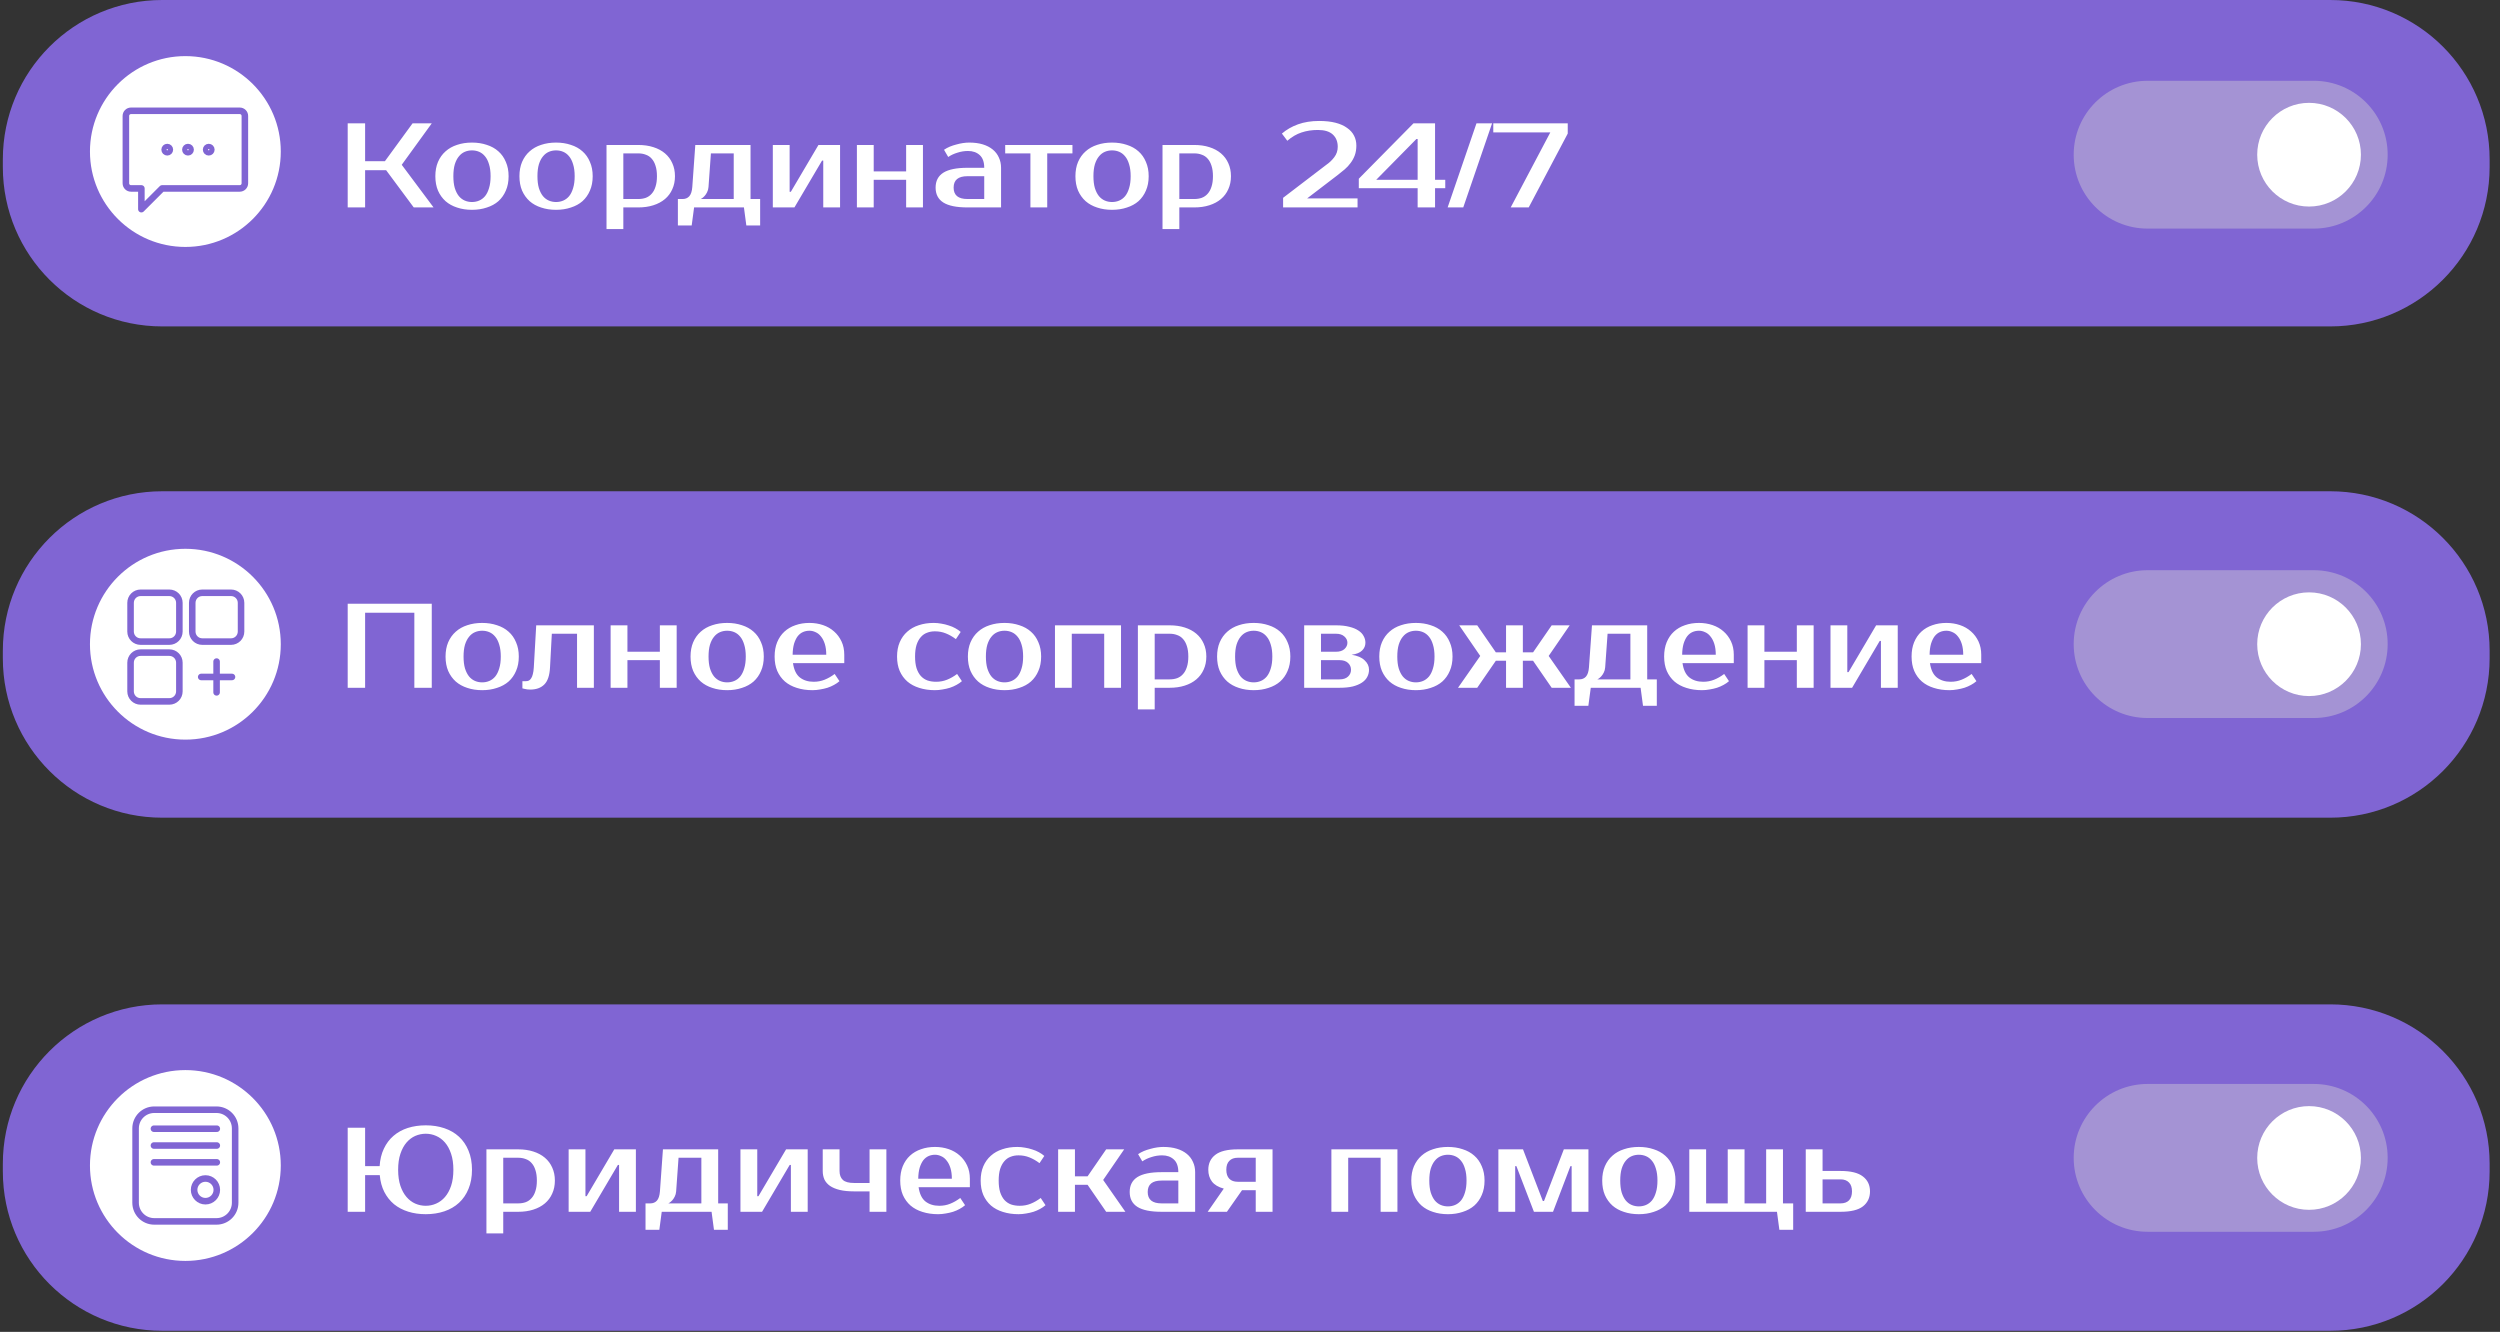 <?xml version="1.0" encoding="UTF-8"?> <svg xmlns="http://www.w3.org/2000/svg" width="229" height="122" viewBox="0 0 229 122" fill="none"><rect x="0" y="0" width="229" height="122" fill="#333333" stroke="none"/> <path d="M213.45 29.9H14.86C6.8 29.9 0.26 23.37 0.26 15.3V14.6C0.26 6.54 6.79 0 14.86 0H213.45C221.51 0 228.05 6.53 228.05 14.6V15.3C228.04 23.36 221.51 29.9 213.45 29.9Z" fill="#8065D3"></path> <path d="M36.799 15.095L39.714 19H37.899L35.369 15.59H33.444V19H31.849V11.3H33.444V14.765H35.259L37.789 11.3H39.549L36.799 15.095ZM43.233 18.505C43.468 18.505 43.688 18.461 43.893 18.373C44.098 18.285 44.278 18.149 44.432 17.966C44.586 17.775 44.707 17.53 44.795 17.229C44.89 16.928 44.938 16.565 44.938 16.14C44.938 15.715 44.89 15.352 44.795 15.051C44.707 14.75 44.586 14.508 44.432 14.325C44.278 14.134 44.098 13.995 43.893 13.907C43.688 13.819 43.468 13.775 43.233 13.775C42.998 13.775 42.778 13.819 42.573 13.907C42.367 13.995 42.188 14.134 42.034 14.325C41.88 14.508 41.755 14.75 41.66 15.051C41.572 15.352 41.528 15.715 41.528 16.14C41.528 16.565 41.572 16.928 41.66 17.229C41.755 17.53 41.88 17.775 42.034 17.966C42.188 18.149 42.367 18.285 42.573 18.373C42.778 18.461 42.998 18.505 43.233 18.505ZM43.233 13.06C43.724 13.06 44.175 13.13 44.586 13.269C45.004 13.401 45.359 13.599 45.653 13.863C45.946 14.12 46.173 14.442 46.335 14.831C46.504 15.212 46.588 15.649 46.588 16.14C46.588 16.639 46.504 17.079 46.335 17.46C46.173 17.841 45.946 18.164 45.653 18.428C45.359 18.685 45.004 18.879 44.586 19.011C44.175 19.15 43.724 19.22 43.233 19.22C42.734 19.22 42.279 19.15 41.869 19.011C41.458 18.879 41.106 18.685 40.813 18.428C40.52 18.164 40.288 17.841 40.12 17.46C39.959 17.079 39.878 16.639 39.878 16.14C39.878 15.649 39.959 15.212 40.12 14.831C40.288 14.442 40.52 14.12 40.813 13.863C41.106 13.599 41.458 13.401 41.869 13.269C42.279 13.13 42.734 13.06 43.233 13.06ZM50.935 18.505C51.17 18.505 51.39 18.461 51.595 18.373C51.8 18.285 51.98 18.149 52.134 17.966C52.288 17.775 52.409 17.53 52.497 17.229C52.592 16.928 52.64 16.565 52.64 16.14C52.64 15.715 52.592 15.352 52.497 15.051C52.409 14.75 52.288 14.508 52.134 14.325C51.98 14.134 51.8 13.995 51.595 13.907C51.39 13.819 51.17 13.775 50.935 13.775C50.7 13.775 50.48 13.819 50.275 13.907C50.07 13.995 49.89 14.134 49.736 14.325C49.582 14.508 49.457 14.75 49.362 15.051C49.274 15.352 49.23 15.715 49.23 16.14C49.23 16.565 49.274 16.928 49.362 17.229C49.457 17.53 49.582 17.775 49.736 17.966C49.89 18.149 50.07 18.285 50.275 18.373C50.48 18.461 50.7 18.505 50.935 18.505ZM50.935 13.06C51.426 13.06 51.877 13.13 52.288 13.269C52.706 13.401 53.062 13.599 53.355 13.863C53.648 14.12 53.876 14.442 54.037 14.831C54.206 15.212 54.29 15.649 54.29 16.14C54.29 16.639 54.206 17.079 54.037 17.46C53.876 17.841 53.648 18.164 53.355 18.428C53.062 18.685 52.706 18.879 52.288 19.011C51.877 19.15 51.426 19.22 50.935 19.22C50.436 19.22 49.982 19.15 49.571 19.011C49.16 18.879 48.808 18.685 48.515 18.428C48.222 18.164 47.991 17.841 47.822 17.46C47.661 17.079 47.58 16.639 47.58 16.14C47.58 15.649 47.661 15.212 47.822 14.831C47.991 14.442 48.222 14.12 48.515 13.863C48.808 13.599 49.16 13.401 49.571 13.269C49.982 13.13 50.436 13.06 50.935 13.06ZM57.097 14.05V18.23H58.472C58.721 18.23 58.949 18.193 59.154 18.12C59.367 18.039 59.547 17.915 59.693 17.746C59.847 17.577 59.965 17.361 60.045 17.097C60.133 16.833 60.177 16.514 60.177 16.14C60.177 15.766 60.133 15.447 60.045 15.183C59.965 14.919 59.847 14.703 59.693 14.534C59.547 14.365 59.367 14.244 59.154 14.171C58.949 14.09 58.721 14.05 58.472 14.05H57.097ZM58.472 13.28C58.978 13.28 59.437 13.346 59.847 13.478C60.265 13.61 60.621 13.801 60.914 14.05C61.208 14.299 61.431 14.6 61.585 14.952C61.746 15.304 61.827 15.7 61.827 16.14C61.827 16.58 61.746 16.976 61.585 17.328C61.431 17.68 61.208 17.981 60.914 18.23C60.621 18.479 60.265 18.67 59.847 18.802C59.437 18.934 58.978 19 58.472 19H57.097V20.98H55.557V13.28H58.472ZM62.094 18.23H62.534C62.784 18.23 62.985 18.146 63.139 17.977C63.293 17.801 63.385 17.519 63.414 17.13L63.689 13.28H68.749V18.23H69.629V20.65H68.364L68.144 19H63.579L63.359 20.65H62.094V18.23ZM64.899 17.13C64.885 17.313 64.841 17.475 64.767 17.614C64.701 17.746 64.628 17.856 64.547 17.944C64.467 18.032 64.39 18.102 64.316 18.153C64.243 18.197 64.199 18.223 64.184 18.23H67.209V14.05H65.119L64.899 17.13ZM76.95 13.28V19H75.41V14.71H75.3L72.77 19H70.79V13.28H72.33V17.57H72.44L74.97 13.28H76.95ZM84.542 13.28V19H83.002V16.47H80.032V19H78.492V13.28H80.032V15.7H83.002V13.28H84.542ZM87.352 17.185C87.352 17.882 87.773 18.23 88.617 18.23H90.156V16.14H88.617C87.773 16.14 87.352 16.488 87.352 17.185ZM90.156 15.37C90.156 14.842 90.017 14.453 89.739 14.204C89.467 13.955 89.112 13.83 88.671 13.83C88.341 13.83 88.019 13.881 87.704 13.984C87.388 14.079 87.106 14.211 86.856 14.38L86.472 13.72C86.633 13.61 86.809 13.515 86.999 13.434C87.198 13.353 87.399 13.287 87.605 13.236C87.81 13.177 88.011 13.133 88.21 13.104C88.415 13.075 88.606 13.06 88.781 13.06C89.251 13.06 89.665 13.115 90.025 13.225C90.384 13.335 90.688 13.493 90.938 13.698C91.187 13.903 91.374 14.149 91.499 14.435C91.63 14.714 91.697 15.025 91.697 15.37V19H88.617C87.619 19 86.882 18.85 86.406 18.549C85.936 18.248 85.701 17.794 85.701 17.185C85.701 16.576 85.936 16.122 86.406 15.821C86.882 15.52 87.619 15.37 88.617 15.37H90.156ZM98.236 14.05H95.926V19H94.386V14.05H92.076V13.28H98.236V14.05ZM101.864 18.505C102.098 18.505 102.318 18.461 102.524 18.373C102.729 18.285 102.909 18.149 103.063 17.966C103.217 17.775 103.338 17.53 103.426 17.229C103.521 16.928 103.569 16.565 103.569 16.14C103.569 15.715 103.521 15.352 103.426 15.051C103.338 14.75 103.217 14.508 103.063 14.325C102.909 14.134 102.729 13.995 102.524 13.907C102.318 13.819 102.098 13.775 101.864 13.775C101.629 13.775 101.409 13.819 101.204 13.907C100.998 13.995 100.819 14.134 100.665 14.325C100.511 14.508 100.386 14.75 100.291 15.051C100.203 15.352 100.159 15.715 100.159 16.14C100.159 16.565 100.203 16.928 100.291 17.229C100.386 17.53 100.511 17.775 100.665 17.966C100.819 18.149 100.998 18.285 101.204 18.373C101.409 18.461 101.629 18.505 101.864 18.505ZM101.864 13.06C102.355 13.06 102.806 13.13 103.217 13.269C103.635 13.401 103.99 13.599 104.284 13.863C104.577 14.12 104.804 14.442 104.966 14.831C105.134 15.212 105.219 15.649 105.219 16.14C105.219 16.639 105.134 17.079 104.966 17.46C104.804 17.841 104.577 18.164 104.284 18.428C103.99 18.685 103.635 18.879 103.217 19.011C102.806 19.15 102.355 19.22 101.864 19.22C101.365 19.22 100.91 19.15 100.5 19.011C100.089 18.879 99.737 18.685 99.444 18.428C99.15 18.164 98.919 17.841 98.751 17.46C98.589 17.079 98.509 16.639 98.509 16.14C98.509 15.649 98.589 15.212 98.751 14.831C98.919 14.442 99.15 14.12 99.444 13.863C99.737 13.599 100.089 13.401 100.5 13.269C100.91 13.13 101.365 13.06 101.864 13.06ZM108.026 14.05V18.23H109.401C109.65 18.23 109.878 18.193 110.083 18.12C110.296 18.039 110.475 17.915 110.622 17.746C110.776 17.577 110.893 17.361 110.974 17.097C111.062 16.833 111.106 16.514 111.106 16.14C111.106 15.766 111.062 15.447 110.974 15.183C110.893 14.919 110.776 14.703 110.622 14.534C110.475 14.365 110.296 14.244 110.083 14.171C109.878 14.09 109.65 14.05 109.401 14.05H108.026ZM109.401 13.28C109.907 13.28 110.365 13.346 110.776 13.478C111.194 13.61 111.55 13.801 111.843 14.05C112.136 14.299 112.36 14.6 112.514 14.952C112.675 15.304 112.756 15.7 112.756 16.14C112.756 16.58 112.675 16.976 112.514 17.328C112.36 17.68 112.136 17.981 111.843 18.23C111.55 18.479 111.194 18.67 110.776 18.802C110.365 18.934 109.907 19 109.401 19H108.026V20.98H106.486V13.28H109.401ZM121.492 15.095C121.771 14.904 122.013 14.673 122.218 14.402C122.431 14.123 122.537 13.804 122.537 13.445C122.537 12.976 122.387 12.602 122.086 12.323C121.785 12.044 121.331 11.905 120.722 11.905C120.172 11.905 119.67 11.982 119.215 12.136C118.768 12.283 118.335 12.536 117.917 12.895L117.422 12.235C117.84 11.876 118.331 11.593 118.896 11.388C119.468 11.183 120.113 11.08 120.832 11.08C121.411 11.08 121.914 11.135 122.339 11.245C122.764 11.355 123.116 11.513 123.395 11.718C123.681 11.916 123.894 12.154 124.033 12.433C124.172 12.704 124.242 13.005 124.242 13.335C124.242 13.665 124.194 13.962 124.099 14.226C124.004 14.483 123.875 14.717 123.714 14.93C123.56 15.143 123.38 15.337 123.175 15.513C122.97 15.689 122.757 15.861 122.537 16.03L119.732 18.175H124.352V19H117.532V18.12L121.492 15.095ZM132.386 17.24H131.451V19H129.856V17.24H124.466V16.371L129.471 11.3H131.451V16.47H132.386V17.24ZM129.856 16.47V12.73H129.746L126.061 16.47H129.856ZM136.674 11.3L134.034 19H132.604L135.244 11.3H136.674ZM143.605 12.235L140.03 19H138.38L142.01 12.125H136.785V11.3H143.605V12.235Z" fill="white"></path> <path d="M196.72 7.4H211.94C215.68 7.4 218.71 10.43 218.71 14.17C218.71 17.91 215.68 20.94 211.94 20.94H196.72C192.98 20.94 189.95 17.91 189.95 14.17C189.95 10.43 192.98 7.4 196.72 7.4Z" fill="#A493D4"></path> <path d="M211.51 18.92C214.134 18.92 216.26 16.794 216.26 14.17C216.26 11.547 214.134 9.42 211.51 9.42C208.887 9.42 206.76 11.547 206.76 14.17C206.76 16.794 208.887 18.92 211.51 18.92Z" fill="white"></path> <path d="M213.45 74.9H14.86C6.8 74.9 0.26 68.37 0.26 60.3V59.6C0.26 51.54 6.79 45 14.86 45H213.45C221.51 45 228.05 51.53 228.05 59.6V60.3C228.04 68.37 221.51 74.9 213.45 74.9Z" fill="#8065D3"></path> <path d="M39.549 55.3V63H37.954V56.125H33.444V63H31.849V55.3H39.549ZM44.167 62.505C44.402 62.505 44.622 62.461 44.827 62.373C45.033 62.285 45.212 62.149 45.366 61.966C45.52 61.775 45.641 61.53 45.729 61.229C45.825 60.928 45.872 60.565 45.872 60.14C45.872 59.715 45.825 59.352 45.729 59.051C45.641 58.75 45.52 58.508 45.366 58.325C45.212 58.134 45.033 57.995 44.827 57.907C44.622 57.819 44.402 57.775 44.167 57.775C43.933 57.775 43.713 57.819 43.507 57.907C43.302 57.995 43.122 58.134 42.968 58.325C42.814 58.508 42.69 58.75 42.594 59.051C42.506 59.352 42.462 59.715 42.462 60.14C42.462 60.565 42.506 60.928 42.594 61.229C42.69 61.53 42.814 61.775 42.968 61.966C43.122 62.149 43.302 62.285 43.507 62.373C43.713 62.461 43.933 62.505 44.167 62.505ZM44.167 57.06C44.659 57.06 45.11 57.13 45.52 57.269C45.938 57.401 46.294 57.599 46.587 57.863C46.881 58.12 47.108 58.442 47.269 58.831C47.438 59.212 47.522 59.649 47.522 60.14C47.522 60.639 47.438 61.079 47.269 61.46C47.108 61.841 46.881 62.164 46.587 62.428C46.294 62.685 45.938 62.879 45.52 63.011C45.11 63.15 44.659 63.22 44.167 63.22C43.669 63.22 43.214 63.15 42.803 63.011C42.393 62.879 42.041 62.685 41.747 62.428C41.454 62.164 41.223 61.841 41.054 61.46C40.893 61.079 40.812 60.639 40.812 60.14C40.812 59.649 40.893 59.212 41.054 58.831C41.223 58.442 41.454 58.12 41.747 57.863C42.041 57.599 42.393 57.401 42.803 57.269C43.214 57.13 43.669 57.06 44.167 57.06ZM47.852 62.395H48.182C48.277 62.395 48.365 62.377 48.446 62.34C48.526 62.296 48.596 62.226 48.655 62.131C48.721 62.036 48.772 61.907 48.809 61.746C48.853 61.585 48.882 61.379 48.897 61.13L49.117 57.28H54.397V63H52.857V58.05H50.547L50.382 61.13C50.345 61.871 50.169 62.395 49.854 62.703C49.546 63.011 49.117 63.165 48.567 63.165C48.391 63.165 48.229 63.147 48.083 63.11C48.002 63.095 47.925 63.077 47.852 63.055V62.395ZM61.983 57.28V63H60.443V60.47H57.473V63H55.933V57.28H57.473V59.7H60.443V57.28H61.983ZM66.608 62.505C66.843 62.505 67.062 62.461 67.268 62.373C67.473 62.285 67.653 62.149 67.807 61.966C67.961 61.775 68.082 61.53 68.17 61.229C68.265 60.928 68.313 60.565 68.313 60.14C68.313 59.715 68.265 59.352 68.17 59.051C68.082 58.75 67.961 58.508 67.807 58.325C67.653 58.134 67.473 57.995 67.268 57.907C67.062 57.819 66.843 57.775 66.608 57.775C66.373 57.775 66.153 57.819 65.948 57.907C65.743 57.995 65.563 58.134 65.409 58.325C65.255 58.508 65.13 58.75 65.035 59.051C64.947 59.352 64.903 59.715 64.903 60.14C64.903 60.565 64.947 60.928 65.035 61.229C65.13 61.53 65.255 61.775 65.409 61.966C65.563 62.149 65.743 62.285 65.948 62.373C66.153 62.461 66.373 62.505 66.608 62.505ZM66.608 57.06C67.099 57.06 67.55 57.13 67.961 57.269C68.379 57.401 68.734 57.599 69.028 57.863C69.321 58.12 69.549 58.442 69.71 58.831C69.879 59.212 69.963 59.649 69.963 60.14C69.963 60.639 69.879 61.079 69.71 61.46C69.549 61.841 69.321 62.164 69.028 62.428C68.734 62.685 68.379 62.879 67.961 63.011C67.55 63.15 67.099 63.22 66.608 63.22C66.109 63.22 65.654 63.15 65.244 63.011C64.833 62.879 64.481 62.685 64.188 62.428C63.895 62.164 63.663 61.841 63.495 61.46C63.334 61.079 63.253 60.639 63.253 60.14C63.253 59.649 63.334 59.212 63.495 58.831C63.663 58.442 63.895 58.12 64.188 57.863C64.481 57.599 64.833 57.401 65.244 57.269C65.654 57.13 66.109 57.06 66.608 57.06ZM74.53 62.45C74.889 62.45 75.223 62.388 75.531 62.263C75.846 62.138 76.154 61.962 76.455 61.735L76.895 62.395C76.756 62.52 76.591 62.633 76.4 62.736C76.217 62.839 76.015 62.927 75.795 63C75.582 63.066 75.359 63.117 75.124 63.154C74.889 63.198 74.655 63.22 74.42 63.22C73.899 63.22 73.423 63.15 72.99 63.011C72.565 62.879 72.202 62.685 71.901 62.428C71.6 62.164 71.366 61.841 71.197 61.46C71.036 61.079 70.955 60.639 70.955 60.14C70.955 59.649 71.032 59.212 71.186 58.831C71.347 58.442 71.567 58.12 71.846 57.863C72.132 57.599 72.469 57.401 72.858 57.269C73.247 57.13 73.676 57.06 74.145 57.06C74.585 57.06 74.999 57.126 75.388 57.258C75.777 57.39 76.114 57.584 76.4 57.841C76.686 58.09 76.913 58.395 77.082 58.754C77.251 59.113 77.335 59.52 77.335 59.975V60.745H72.638C72.726 61.354 72.935 61.79 73.265 62.054C73.602 62.318 74.024 62.45 74.53 62.45ZM74.145 57.775C73.932 57.775 73.734 57.815 73.551 57.896C73.368 57.977 73.206 58.105 73.067 58.281C72.935 58.457 72.825 58.684 72.737 58.963C72.656 59.242 72.612 59.579 72.605 59.975H75.685C75.685 59.594 75.641 59.264 75.553 58.985C75.465 58.706 75.348 58.479 75.201 58.303C75.062 58.12 74.897 57.988 74.706 57.907C74.523 57.819 74.336 57.775 74.145 57.775ZM85.525 57.06C85.76 57.06 85.994 57.082 86.229 57.126C86.463 57.163 86.687 57.218 86.9 57.291C87.12 57.357 87.322 57.441 87.505 57.544C87.695 57.647 87.861 57.76 88 57.885L87.56 58.545C87.259 58.318 86.951 58.142 86.636 58.017C86.328 57.892 85.994 57.83 85.635 57.83C85.371 57.83 85.129 57.874 84.909 57.962C84.689 58.043 84.498 58.178 84.337 58.369C84.175 58.552 84.047 58.791 83.952 59.084C83.864 59.377 83.82 59.729 83.82 60.14C83.82 60.551 83.864 60.903 83.952 61.196C84.047 61.489 84.179 61.731 84.348 61.922C84.516 62.105 84.718 62.241 84.953 62.329C85.195 62.41 85.459 62.45 85.745 62.45C86.104 62.45 86.438 62.388 86.746 62.263C87.061 62.138 87.369 61.962 87.67 61.735L88.11 62.395C87.971 62.52 87.805 62.633 87.615 62.736C87.431 62.839 87.23 62.927 87.01 63C86.797 63.066 86.573 63.117 86.339 63.154C86.104 63.198 85.87 63.22 85.635 63.22C85.114 63.22 84.638 63.15 84.205 63.011C83.779 62.879 83.416 62.685 83.116 62.428C82.815 62.164 82.581 61.841 82.412 61.46C82.251 61.079 82.17 60.639 82.17 60.14C82.17 59.649 82.251 59.212 82.412 58.831C82.581 58.442 82.811 58.12 83.105 57.863C83.398 57.599 83.75 57.401 84.161 57.269C84.572 57.13 85.026 57.06 85.525 57.06ZM92.013 62.505C92.248 62.505 92.468 62.461 92.673 62.373C92.879 62.285 93.058 62.149 93.212 61.966C93.366 61.775 93.487 61.53 93.575 61.229C93.671 60.928 93.718 60.565 93.718 60.14C93.718 59.715 93.671 59.352 93.575 59.051C93.487 58.75 93.366 58.508 93.212 58.325C93.058 58.134 92.879 57.995 92.673 57.907C92.468 57.819 92.248 57.775 92.013 57.775C91.778 57.775 91.558 57.819 91.353 57.907C91.148 57.995 90.968 58.134 90.814 58.325C90.66 58.508 90.535 58.75 90.44 59.051C90.352 59.352 90.308 59.715 90.308 60.14C90.308 60.565 90.352 60.928 90.44 61.229C90.535 61.53 90.66 61.775 90.814 61.966C90.968 62.149 91.148 62.285 91.353 62.373C91.558 62.461 91.778 62.505 92.013 62.505ZM92.013 57.06C92.504 57.06 92.956 57.13 93.366 57.269C93.784 57.401 94.14 57.599 94.433 57.863C94.727 58.12 94.954 58.442 95.115 58.831C95.284 59.212 95.368 59.649 95.368 60.14C95.368 60.639 95.284 61.079 95.115 61.46C94.954 61.841 94.727 62.164 94.433 62.428C94.14 62.685 93.784 62.879 93.366 63.011C92.956 63.15 92.504 63.22 92.013 63.22C91.514 63.22 91.06 63.15 90.649 63.011C90.239 62.879 89.886 62.685 89.593 62.428C89.3 62.164 89.069 61.841 88.9 61.46C88.739 61.079 88.658 60.639 88.658 60.14C88.658 59.649 88.739 59.212 88.9 58.831C89.069 58.442 89.3 58.12 89.593 57.863C89.886 57.599 90.239 57.401 90.649 57.269C91.06 57.13 91.514 57.06 92.013 57.06ZM102.685 57.28V63H101.145V58.05H98.175V63H96.635V57.28H102.685ZM105.77 58.05V62.23H107.145C107.394 62.23 107.622 62.193 107.827 62.12C108.04 62.039 108.219 61.915 108.366 61.746C108.52 61.577 108.637 61.361 108.718 61.097C108.806 60.833 108.85 60.514 108.85 60.14C108.85 59.766 108.806 59.447 108.718 59.183C108.637 58.919 108.52 58.703 108.366 58.534C108.219 58.365 108.04 58.244 107.827 58.171C107.622 58.09 107.394 58.05 107.145 58.05H105.77ZM107.145 57.28C107.651 57.28 108.109 57.346 108.52 57.478C108.938 57.61 109.294 57.801 109.587 58.05C109.88 58.299 110.104 58.6 110.258 58.952C110.419 59.304 110.5 59.7 110.5 60.14C110.5 60.58 110.419 60.976 110.258 61.328C110.104 61.68 109.88 61.981 109.587 62.23C109.294 62.479 108.938 62.67 108.52 62.802C108.109 62.934 107.651 63 107.145 63H105.77V64.98H104.23V57.28H107.145ZM114.84 62.505C115.075 62.505 115.295 62.461 115.5 62.373C115.706 62.285 115.885 62.149 116.039 61.966C116.193 61.775 116.314 61.53 116.402 61.229C116.498 60.928 116.545 60.565 116.545 60.14C116.545 59.715 116.498 59.352 116.402 59.051C116.314 58.75 116.193 58.508 116.039 58.325C115.885 58.134 115.706 57.995 115.5 57.907C115.295 57.819 115.075 57.775 114.84 57.775C114.606 57.775 114.386 57.819 114.18 57.907C113.975 57.995 113.795 58.134 113.641 58.325C113.487 58.508 113.363 58.75 113.267 59.051C113.179 59.352 113.135 59.715 113.135 60.14C113.135 60.565 113.179 60.928 113.267 61.229C113.363 61.53 113.487 61.775 113.641 61.966C113.795 62.149 113.975 62.285 114.18 62.373C114.386 62.461 114.606 62.505 114.84 62.505ZM114.84 57.06C115.332 57.06 115.783 57.13 116.193 57.269C116.611 57.401 116.967 57.599 117.26 57.863C117.554 58.12 117.781 58.442 117.942 58.831C118.111 59.212 118.195 59.649 118.195 60.14C118.195 60.639 118.111 61.079 117.942 61.46C117.781 61.841 117.554 62.164 117.26 62.428C116.967 62.685 116.611 62.879 116.193 63.011C115.783 63.15 115.332 63.22 114.84 63.22C114.342 63.22 113.887 63.15 113.476 63.011C113.066 62.879 112.714 62.685 112.42 62.428C112.127 62.164 111.896 61.841 111.727 61.46C111.566 61.079 111.485 60.639 111.485 60.14C111.485 59.649 111.566 59.212 111.727 58.831C111.896 58.442 112.127 58.12 112.42 57.863C112.714 57.599 113.066 57.401 113.476 57.269C113.887 57.13 114.342 57.06 114.84 57.06ZM125.072 58.875C125.072 59.154 124.97 59.392 124.764 59.59C124.566 59.788 124.247 59.916 123.807 59.975C124.335 60.056 124.731 60.224 124.995 60.481C125.267 60.73 125.402 61.02 125.402 61.35C125.402 61.585 125.347 61.805 125.237 62.01C125.135 62.208 124.973 62.38 124.753 62.527C124.533 62.674 124.255 62.791 123.917 62.879C123.58 62.96 123.177 63 122.707 63H119.462V57.28H122.377C122.847 57.28 123.25 57.324 123.587 57.412C123.925 57.493 124.203 57.606 124.423 57.753C124.643 57.892 124.805 58.061 124.907 58.259C125.017 58.45 125.072 58.655 125.072 58.875ZM122.707 62.23C123.037 62.23 123.294 62.146 123.477 61.977C123.661 61.808 123.752 61.599 123.752 61.35C123.752 61.101 123.661 60.892 123.477 60.723C123.294 60.554 123.037 60.47 122.707 60.47H121.002V62.23H122.707ZM122.377 59.7C122.707 59.7 122.964 59.619 123.147 59.458C123.331 59.289 123.422 59.095 123.422 58.875C123.422 58.655 123.331 58.464 123.147 58.303C122.964 58.134 122.707 58.05 122.377 58.05H121.002V59.7H122.377ZM129.697 62.505C129.931 62.505 130.151 62.461 130.357 62.373C130.562 62.285 130.742 62.149 130.896 61.966C131.05 61.775 131.171 61.53 131.259 61.229C131.354 60.928 131.402 60.565 131.402 60.14C131.402 59.715 131.354 59.352 131.259 59.051C131.171 58.75 131.05 58.508 130.896 58.325C130.742 58.134 130.562 57.995 130.357 57.907C130.151 57.819 129.931 57.775 129.697 57.775C129.462 57.775 129.242 57.819 129.037 57.907C128.831 57.995 128.652 58.134 128.498 58.325C128.344 58.508 128.219 58.75 128.124 59.051C128.036 59.352 127.992 59.715 127.992 60.14C127.992 60.565 128.036 60.928 128.124 61.229C128.219 61.53 128.344 61.775 128.498 61.966C128.652 62.149 128.831 62.285 129.037 62.373C129.242 62.461 129.462 62.505 129.697 62.505ZM129.697 57.06C130.188 57.06 130.639 57.13 131.05 57.269C131.468 57.401 131.823 57.599 132.117 57.863C132.41 58.12 132.637 58.442 132.799 58.831C132.967 59.212 133.052 59.649 133.052 60.14C133.052 60.639 132.967 61.079 132.799 61.46C132.637 61.841 132.41 62.164 132.117 62.428C131.823 62.685 131.468 62.879 131.05 63.011C130.639 63.15 130.188 63.22 129.697 63.22C129.198 63.22 128.743 63.15 128.333 63.011C127.922 62.879 127.57 62.685 127.277 62.428C126.983 62.164 126.752 61.841 126.584 61.46C126.422 61.079 126.342 60.639 126.342 60.14C126.342 59.649 126.422 59.212 126.584 58.831C126.752 58.442 126.983 58.12 127.277 57.863C127.57 57.599 127.922 57.401 128.333 57.269C128.743 57.13 129.198 57.06 129.697 57.06ZM135.314 63H133.554L135.589 60.085L133.664 57.28H135.314L137.019 59.755H137.954V57.28H139.494V59.755H140.429L142.134 57.28H143.784L141.859 60.085L143.894 63H142.134L140.429 60.525H139.494V63H137.954V60.525H137.019L135.314 63ZM144.229 62.23H144.669C144.919 62.23 145.12 62.146 145.274 61.977C145.428 61.801 145.52 61.519 145.549 61.13L145.824 57.28H150.884V62.23H151.764V64.65H150.499L150.279 63H145.714L145.494 64.65H144.229V62.23ZM147.034 61.13C147.02 61.313 146.976 61.475 146.902 61.614C146.836 61.746 146.763 61.856 146.682 61.944C146.602 62.032 146.525 62.102 146.451 62.153C146.378 62.197 146.334 62.223 146.319 62.23H149.344V58.05H147.254L147.034 61.13ZM156.01 62.45C156.369 62.45 156.703 62.388 157.011 62.263C157.326 62.138 157.634 61.962 157.935 61.735L158.375 62.395C158.235 62.52 158.07 62.633 157.88 62.736C157.696 62.839 157.495 62.927 157.275 63C157.062 63.066 156.838 63.117 156.604 63.154C156.369 63.198 156.134 63.22 155.9 63.22C155.379 63.22 154.902 63.15 154.47 63.011C154.044 62.879 153.681 62.685 153.381 62.428C153.08 62.164 152.845 61.841 152.677 61.46C152.515 61.079 152.435 60.639 152.435 60.14C152.435 59.649 152.512 59.212 152.666 58.831C152.827 58.442 153.047 58.12 153.326 57.863C153.612 57.599 153.949 57.401 154.338 57.269C154.726 57.13 155.155 57.06 155.625 57.06C156.065 57.06 156.479 57.126 156.868 57.258C157.256 57.39 157.594 57.584 157.88 57.841C158.166 58.09 158.393 58.395 158.562 58.754C158.73 59.113 158.815 59.52 158.815 59.975V60.745H154.118C154.206 61.354 154.415 61.79 154.745 62.054C155.082 62.318 155.504 62.45 156.01 62.45ZM155.625 57.775C155.412 57.775 155.214 57.815 155.031 57.896C154.847 57.977 154.686 58.105 154.547 58.281C154.415 58.457 154.305 58.684 154.217 58.963C154.136 59.242 154.092 59.579 154.085 59.975H157.165C157.165 59.594 157.121 59.264 157.033 58.985C156.945 58.706 156.827 58.479 156.681 58.303C156.541 58.12 156.376 57.988 156.186 57.907C156.002 57.819 155.815 57.775 155.625 57.775ZM166.129 57.28V63H164.589V60.47H161.619V63H160.079V57.28H161.619V59.7H164.589V57.28H166.129ZM173.833 57.28V63H172.293V58.71H172.183L169.653 63H167.673V57.28H169.213V61.57H169.323L171.853 57.28H173.833ZM178.676 62.45C179.035 62.45 179.369 62.388 179.677 62.263C179.992 62.138 180.3 61.962 180.601 61.735L181.041 62.395C180.901 62.52 180.736 62.633 180.546 62.736C180.362 62.839 180.161 62.927 179.941 63C179.728 63.066 179.504 63.117 179.27 63.154C179.035 63.198 178.8 63.22 178.566 63.22C178.045 63.22 177.568 63.15 177.136 63.011C176.71 62.879 176.347 62.685 176.047 62.428C175.746 62.164 175.511 61.841 175.343 61.46C175.181 61.079 175.101 60.639 175.101 60.14C175.101 59.649 175.178 59.212 175.332 58.831C175.493 58.442 175.713 58.12 175.992 57.863C176.278 57.599 176.615 57.401 177.004 57.269C177.392 57.13 177.821 57.06 178.291 57.06C178.731 57.06 179.145 57.126 179.534 57.258C179.922 57.39 180.26 57.584 180.546 57.841C180.832 58.09 181.059 58.395 181.228 58.754C181.396 59.113 181.481 59.52 181.481 59.975V60.745H176.784C176.872 61.354 177.081 61.79 177.411 62.054C177.748 62.318 178.17 62.45 178.676 62.45ZM178.291 57.775C178.078 57.775 177.88 57.815 177.697 57.896C177.513 57.977 177.352 58.105 177.213 58.281C177.081 58.457 176.971 58.684 176.883 58.963C176.802 59.242 176.758 59.579 176.751 59.975H179.831C179.831 59.594 179.787 59.264 179.699 58.985C179.611 58.706 179.493 58.479 179.347 58.303C179.207 58.12 179.042 57.988 178.852 57.907C178.668 57.819 178.481 57.775 178.291 57.775Z" fill="white"></path> <path d="M196.72 52.23H211.94C215.68 52.23 218.71 55.26 218.71 59C218.71 62.74 215.68 65.77 211.94 65.77H196.72C192.98 65.77 189.95 62.74 189.95 59C189.95 55.27 192.98 52.23 196.72 52.23Z" fill="#A493D4"></path> <path d="M211.51 63.76C214.134 63.76 216.26 61.633 216.26 59.01C216.26 56.387 214.134 54.26 211.51 54.26C208.887 54.26 206.76 56.387 206.76 59.01C206.76 61.633 208.887 63.76 211.51 63.76Z" fill="white"></path> <path d="M213.45 121.9H14.86C6.8 121.9 0.26 115.37 0.26 107.3V106.6C0.26 98.54 6.79 92 14.86 92H213.45C221.51 92 228.05 98.53 228.05 106.6V107.3C228.04 115.37 221.51 121.9 213.45 121.9Z" fill="#8065D3"></path> <path d="M38.999 111.22C38.42 111.22 37.885 111.143 37.393 110.989C36.902 110.835 36.469 110.608 36.095 110.307C35.728 109.999 35.431 109.625 35.204 109.185C34.977 108.738 34.837 108.224 34.786 107.645H33.444V111H31.849V103.3H33.444V106.82H34.775C34.812 106.219 34.94 105.687 35.16 105.225C35.38 104.756 35.673 104.363 36.04 104.048C36.414 103.725 36.85 103.483 37.349 103.322C37.855 103.161 38.405 103.08 38.999 103.08C39.615 103.08 40.184 103.168 40.704 103.344C41.225 103.52 41.672 103.78 42.046 104.125C42.42 104.47 42.71 104.895 42.915 105.401C43.128 105.907 43.234 106.49 43.234 107.15C43.234 107.81 43.128 108.393 42.915 108.899C42.71 109.405 42.42 109.83 42.046 110.175C41.672 110.52 41.225 110.78 40.704 110.956C40.184 111.132 39.615 111.22 38.999 111.22ZM38.999 103.85C38.669 103.85 38.35 103.916 38.042 104.048C37.742 104.18 37.474 104.382 37.239 104.653C37.005 104.924 36.818 105.269 36.678 105.687C36.539 106.098 36.469 106.585 36.469 107.15C36.469 107.715 36.539 108.206 36.678 108.624C36.818 109.035 37.005 109.376 37.239 109.647C37.474 109.918 37.742 110.12 38.042 110.252C38.35 110.384 38.669 110.45 38.999 110.45C39.329 110.45 39.645 110.384 39.945 110.252C40.253 110.12 40.525 109.918 40.759 109.647C40.994 109.376 41.181 109.035 41.32 108.624C41.459 108.206 41.529 107.715 41.529 107.15C41.529 106.585 41.459 106.098 41.32 105.687C41.181 105.269 40.994 104.924 40.759 104.653C40.525 104.382 40.253 104.18 39.945 104.048C39.645 103.916 39.329 103.85 38.999 103.85ZM46.097 106.05V110.23H47.472C47.721 110.23 47.949 110.193 48.154 110.12C48.367 110.039 48.547 109.915 48.693 109.746C48.847 109.577 48.965 109.361 49.045 109.097C49.133 108.833 49.177 108.514 49.177 108.14C49.177 107.766 49.133 107.447 49.045 107.183C48.965 106.919 48.847 106.703 48.693 106.534C48.547 106.365 48.367 106.244 48.154 106.171C47.949 106.09 47.721 106.05 47.472 106.05H46.097ZM47.472 105.28C47.978 105.28 48.437 105.346 48.847 105.478C49.265 105.61 49.621 105.801 49.914 106.05C50.208 106.299 50.431 106.6 50.585 106.952C50.746 107.304 50.827 107.7 50.827 108.14C50.827 108.58 50.746 108.976 50.585 109.328C50.431 109.68 50.208 109.981 49.914 110.23C49.621 110.479 49.265 110.67 48.847 110.802C48.437 110.934 47.978 111 47.472 111H46.097V112.98H44.557V105.28H47.472ZM58.247 105.28V111H56.707V106.71H56.597L54.067 111H52.087V105.28H53.627V109.57H53.737L56.267 105.28H58.247ZM59.13 110.23H59.57C59.819 110.23 60.021 110.146 60.175 109.977C60.329 109.801 60.42 109.519 60.45 109.13L60.725 105.28H65.785V110.23H66.665V112.65H65.4L65.18 111H60.615L60.395 112.65H59.13V110.23ZM61.935 109.13C61.92 109.313 61.876 109.475 61.803 109.614C61.737 109.746 61.663 109.856 61.583 109.944C61.502 110.032 61.425 110.102 61.352 110.153C61.278 110.197 61.234 110.223 61.22 110.23H64.245V106.05H62.155L61.935 109.13ZM73.985 105.28V111H72.445V106.71H72.335L69.805 111H67.825V105.28H69.365V109.57H69.475L72.005 105.28H73.985ZM75.362 105.28H76.902V107.26C76.902 107.619 77.005 107.894 77.21 108.085C77.415 108.268 77.753 108.36 78.222 108.36H79.652V105.28H81.192V111H79.652V109.13H78.222C77.716 109.13 77.28 109.086 76.913 108.998C76.554 108.91 76.257 108.785 76.022 108.624C75.795 108.463 75.626 108.268 75.516 108.041C75.413 107.806 75.362 107.546 75.362 107.26V105.28ZM86.035 110.45C86.394 110.45 86.728 110.388 87.036 110.263C87.351 110.138 87.659 109.962 87.96 109.735L88.4 110.395C88.261 110.52 88.096 110.633 87.905 110.736C87.722 110.839 87.52 110.927 87.3 111C87.087 111.066 86.864 111.117 86.629 111.154C86.394 111.198 86.16 111.22 85.925 111.22C85.404 111.22 84.928 111.15 84.495 111.011C84.07 110.879 83.707 110.685 83.406 110.428C83.105 110.164 82.871 109.841 82.702 109.46C82.541 109.079 82.46 108.639 82.46 108.14C82.46 107.649 82.537 107.212 82.691 106.831C82.852 106.442 83.072 106.12 83.351 105.863C83.637 105.599 83.974 105.401 84.363 105.269C84.752 105.13 85.181 105.06 85.65 105.06C86.09 105.06 86.504 105.126 86.893 105.258C87.282 105.39 87.619 105.584 87.905 105.841C88.191 106.09 88.418 106.395 88.587 106.754C88.756 107.113 88.84 107.52 88.84 107.975V108.745H84.143C84.231 109.354 84.44 109.79 84.77 110.054C85.107 110.318 85.529 110.45 86.035 110.45ZM85.65 105.775C85.437 105.775 85.239 105.815 85.056 105.896C84.873 105.977 84.711 106.105 84.572 106.281C84.44 106.457 84.33 106.684 84.242 106.963C84.161 107.242 84.117 107.579 84.11 107.975H87.19C87.19 107.594 87.146 107.264 87.058 106.985C86.97 106.706 86.853 106.479 86.706 106.303C86.567 106.12 86.402 105.988 86.211 105.907C86.028 105.819 85.841 105.775 85.65 105.775ZM93.184 105.06C93.419 105.06 93.653 105.082 93.888 105.126C94.123 105.163 94.346 105.218 94.559 105.291C94.779 105.357 94.981 105.441 95.164 105.544C95.355 105.647 95.52 105.76 95.659 105.885L95.219 106.545C94.918 106.318 94.61 106.142 94.295 106.017C93.987 105.892 93.653 105.83 93.294 105.83C93.03 105.83 92.788 105.874 92.568 105.962C92.348 106.043 92.157 106.178 91.996 106.369C91.835 106.552 91.706 106.791 91.611 107.084C91.523 107.377 91.479 107.729 91.479 108.14C91.479 108.551 91.523 108.903 91.611 109.196C91.706 109.489 91.838 109.731 92.007 109.922C92.176 110.105 92.377 110.241 92.612 110.329C92.854 110.41 93.118 110.45 93.404 110.45C93.763 110.45 94.097 110.388 94.405 110.263C94.72 110.138 95.028 109.962 95.329 109.735L95.769 110.395C95.63 110.52 95.465 110.633 95.274 110.736C95.091 110.839 94.889 110.927 94.669 111C94.456 111.066 94.233 111.117 93.998 111.154C93.763 111.198 93.529 111.22 93.294 111.22C92.773 111.22 92.297 111.15 91.864 111.011C91.439 110.879 91.076 110.685 90.775 110.428C90.474 110.164 90.24 109.841 90.071 109.46C89.91 109.079 89.829 108.639 89.829 108.14C89.829 107.649 89.91 107.212 90.071 106.831C90.24 106.442 90.471 106.12 90.764 105.863C91.057 105.599 91.409 105.401 91.82 105.269C92.231 105.13 92.685 105.06 93.184 105.06ZM99.62 108.525H98.465V111H96.925V105.28H98.465V107.755H99.62L101.325 105.28H102.975L101.05 108.085L103.085 111H101.325L99.62 108.525ZM105.13 109.185C105.13 109.882 105.551 110.23 106.395 110.23H107.935V108.14H106.395C105.551 108.14 105.13 108.488 105.13 109.185ZM107.935 107.37C107.935 106.842 107.795 106.453 107.517 106.204C107.245 105.955 106.89 105.83 106.45 105.83C106.12 105.83 105.797 105.881 105.482 105.984C105.166 106.079 104.884 106.211 104.635 106.38L104.25 105.72C104.411 105.61 104.587 105.515 104.778 105.434C104.976 105.353 105.177 105.287 105.383 105.236C105.588 105.177 105.79 105.133 105.988 105.104C106.193 105.075 106.384 105.06 106.56 105.06C107.029 105.06 107.443 105.115 107.803 105.225C108.162 105.335 108.466 105.493 108.716 105.698C108.965 105.903 109.152 106.149 109.277 106.435C109.409 106.714 109.475 107.025 109.475 107.37V111H106.395C105.397 111 104.66 110.85 104.184 110.549C103.714 110.248 103.48 109.794 103.48 109.185C103.48 108.576 103.714 108.122 104.184 107.821C104.66 107.52 105.397 107.37 106.395 107.37H107.935ZM110.625 111L112.099 108.877C111.607 108.745 111.248 108.532 111.021 108.239C110.793 107.938 110.68 107.575 110.68 107.15C110.68 106.571 110.892 106.116 111.318 105.786C111.75 105.449 112.436 105.28 113.375 105.28H116.565V111H115.025V109.02H113.771L112.385 111H110.625ZM115.025 108.25V106.05H113.375C113.045 106.05 112.788 106.145 112.605 106.336C112.421 106.519 112.33 106.791 112.33 107.15C112.33 107.509 112.421 107.784 112.605 107.975C112.788 108.158 113.045 108.25 113.375 108.25H115.025ZM128.005 105.28V111H126.465V106.05H123.495V111H121.955V105.28H128.005ZM132.629 110.505C132.864 110.505 133.084 110.461 133.289 110.373C133.495 110.285 133.674 110.149 133.828 109.966C133.982 109.775 134.103 109.53 134.191 109.229C134.287 108.928 134.334 108.565 134.334 108.14C134.334 107.715 134.287 107.352 134.191 107.051C134.103 106.75 133.982 106.508 133.828 106.325C133.674 106.134 133.495 105.995 133.289 105.907C133.084 105.819 132.864 105.775 132.629 105.775C132.395 105.775 132.175 105.819 131.969 105.907C131.764 105.995 131.584 106.134 131.43 106.325C131.276 106.508 131.152 106.75 131.056 107.051C130.968 107.352 130.924 107.715 130.924 108.14C130.924 108.565 130.968 108.928 131.056 109.229C131.152 109.53 131.276 109.775 131.43 109.966C131.584 110.149 131.764 110.285 131.969 110.373C132.175 110.461 132.395 110.505 132.629 110.505ZM132.629 105.06C133.121 105.06 133.572 105.13 133.982 105.269C134.4 105.401 134.756 105.599 135.049 105.863C135.343 106.12 135.57 106.442 135.731 106.831C135.9 107.212 135.984 107.649 135.984 108.14C135.984 108.639 135.9 109.079 135.731 109.46C135.57 109.841 135.343 110.164 135.049 110.428C134.756 110.685 134.4 110.879 133.982 111.011C133.572 111.15 133.121 111.22 132.629 111.22C132.131 111.22 131.676 111.15 131.265 111.011C130.855 110.879 130.503 110.685 130.209 110.428C129.916 110.164 129.685 109.841 129.516 109.46C129.355 109.079 129.274 108.639 129.274 108.14C129.274 107.649 129.355 107.212 129.516 106.831C129.685 106.442 129.916 106.12 130.209 105.863C130.503 105.599 130.855 105.401 131.265 105.269C131.676 105.13 132.131 105.06 132.629 105.06ZM141.432 110.01L143.247 105.28H145.502V111H143.962V106.82H143.852L142.257 111H140.508L138.902 106.82H138.792V111H137.252V105.28H139.507L141.322 110.01H141.432ZM150.118 110.505C150.352 110.505 150.572 110.461 150.778 110.373C150.983 110.285 151.163 110.149 151.317 109.966C151.471 109.775 151.592 109.53 151.68 109.229C151.775 108.928 151.823 108.565 151.823 108.14C151.823 107.715 151.775 107.352 151.68 107.051C151.592 106.75 151.471 106.508 151.317 106.325C151.163 106.134 150.983 105.995 150.778 105.907C150.572 105.819 150.352 105.775 150.118 105.775C149.883 105.775 149.663 105.819 149.458 105.907C149.252 105.995 149.073 106.134 148.919 106.325C148.765 106.508 148.64 106.75 148.545 107.051C148.457 107.352 148.413 107.715 148.413 108.14C148.413 108.565 148.457 108.928 148.545 109.229C148.64 109.53 148.765 109.775 148.919 109.966C149.073 110.149 149.252 110.285 149.458 110.373C149.663 110.461 149.883 110.505 150.118 110.505ZM150.118 105.06C150.609 105.06 151.06 105.13 151.471 105.269C151.889 105.401 152.244 105.599 152.538 105.863C152.831 106.12 153.058 106.442 153.22 106.831C153.388 107.212 153.473 107.649 153.473 108.14C153.473 108.639 153.388 109.079 153.22 109.46C153.058 109.841 152.831 110.164 152.538 110.428C152.244 110.685 151.889 110.879 151.471 111.011C151.06 111.15 150.609 111.22 150.118 111.22C149.619 111.22 149.164 111.15 148.754 111.011C148.343 110.879 147.991 110.685 147.698 110.428C147.404 110.164 147.173 109.841 147.005 109.46C146.843 109.079 146.763 108.639 146.763 108.14C146.763 107.649 146.843 107.212 147.005 106.831C147.173 106.442 147.404 106.12 147.698 105.863C147.991 105.599 148.343 105.401 148.754 105.269C149.164 105.13 149.619 105.06 150.118 105.06ZM154.74 111V105.28H156.28V110.23H158.26V105.28H159.8V110.23H161.78V105.28H163.32V110.23H164.255V112.65H162.99L162.77 111H154.74ZM168.597 107.26C169.535 107.26 170.217 107.429 170.643 107.766C171.075 108.096 171.292 108.551 171.292 109.13C171.292 109.709 171.075 110.168 170.643 110.505C170.217 110.835 169.535 111 168.597 111H165.407V105.28H166.947V107.26H168.597ZM166.947 108.03V110.23H168.597C168.927 110.23 169.183 110.138 169.367 109.955C169.55 109.764 169.642 109.489 169.642 109.13C169.642 108.771 169.55 108.499 169.367 108.316C169.183 108.125 168.927 108.03 168.597 108.03H166.947Z" fill="white"></path> <path d="M196.72 99.29H211.94C215.68 99.29 218.71 102.32 218.71 106.06C218.71 109.8 215.68 112.83 211.94 112.83H196.72C192.98 112.83 189.95 109.8 189.95 106.06C189.95 102.33 192.98 99.29 196.72 99.29Z" fill="#A493D4"></path> <path d="M211.51 110.82C214.134 110.82 216.26 108.693 216.26 106.07C216.26 103.447 214.134 101.32 211.51 101.32C208.887 101.32 206.76 103.447 206.76 106.07C206.76 108.693 208.887 110.82 211.51 110.82Z" fill="white"></path> <path d="M16.98 22.62C21.807 22.62 25.72 18.707 25.72 13.88C25.72 9.053 21.807 5.14 16.98 5.14C12.153 5.14 8.24 9.053 8.24 13.88C8.24 18.707 12.153 22.62 16.98 22.62Z" fill="white"></path> <path d="M16.98 67.75C21.807 67.75 25.72 63.837 25.72 59.01C25.72 54.183 21.807 50.27 16.98 50.27C12.153 50.27 8.24 54.183 8.24 59.01C8.24 63.837 12.153 67.75 16.98 67.75Z" fill="white"></path> <path d="M16.98 115.5C21.807 115.5 25.72 111.587 25.72 106.76C25.72 101.933 21.807 98.02 16.98 98.02C12.153 98.02 8.24 101.933 8.24 106.76C8.24 111.587 12.153 115.5 16.98 115.5Z" fill="white"></path> <path d="M19.83 111.88H14.13C13.18 111.88 12.42 111.11 12.42 110.17V103.36C12.42 102.41 13.19 101.65 14.13 101.65H19.83C20.78 101.65 21.54 102.42 21.54 103.36V110.17C21.54 111.11 20.78 111.88 19.83 111.88Z" stroke="#8065D3" stroke-width="0.6" stroke-miterlimit="10" stroke-linecap="round" stroke-linejoin="round"></path> <path d="M14.1 103.39H19.86" stroke="#8065D3" stroke-width="0.6" stroke-miterlimit="10" stroke-linecap="round" stroke-linejoin="round"></path> <path d="M14.1 104.93H19.86" stroke="#8065D3" stroke-width="0.6" stroke-miterlimit="10" stroke-linecap="round" stroke-linejoin="round"></path> <path d="M14.1 106.47H19.86" stroke="#8065D3" stroke-width="0.6" stroke-miterlimit="10" stroke-linecap="round" stroke-linejoin="round"></path> <path d="M18.82 110.03C19.395 110.03 19.86 109.564 19.86 108.99C19.86 108.416 19.395 107.95 18.82 107.95C18.246 107.95 17.78 108.416 17.78 108.99C17.78 109.564 18.246 110.03 18.82 110.03Z" stroke="#8065D3" stroke-width="0.6" stroke-miterlimit="10" stroke-linecap="round" stroke-linejoin="round"></path> <path d="M11.53 16.79C11.53 17.05 11.74 17.26 12 17.26H12.95V19.16L14.85 17.26H21.96C22.22 17.26 22.43 17.05 22.43 16.79V10.62C22.43 10.36 22.22 10.15 21.96 10.15H12C11.74 10.15 11.53 10.36 11.53 10.62V16.79Z" stroke="#8065D3" stroke-width="0.6" stroke-miterlimit="10" stroke-linecap="round" stroke-linejoin="round"></path> <path d="M15.32 13.95C15.453 13.95 15.56 13.843 15.56 13.71C15.56 13.578 15.453 13.47 15.32 13.47C15.188 13.47 15.08 13.578 15.08 13.71C15.08 13.843 15.188 13.95 15.32 13.95Z" stroke="#8065D3" stroke-width="0.6" stroke-miterlimit="10" stroke-linecap="round" stroke-linejoin="round"></path> <path d="M19.12 13.95C19.253 13.95 19.36 13.843 19.36 13.71C19.36 13.578 19.253 13.47 19.12 13.47C18.988 13.47 18.88 13.578 18.88 13.71C18.88 13.843 18.988 13.95 19.12 13.95Z" stroke="#8065D3" stroke-width="0.6" stroke-miterlimit="10" stroke-linecap="round" stroke-linejoin="round"></path> <path d="M17.22 13.95C17.353 13.95 17.46 13.843 17.46 13.71C17.46 13.578 17.353 13.47 17.22 13.47C17.088 13.47 16.98 13.578 16.98 13.71C16.98 13.843 17.088 13.95 17.22 13.95Z" stroke="#8065D3" stroke-width="0.6" stroke-miterlimit="10" stroke-linecap="round" stroke-linejoin="round"></path> <path d="M15.51 58.77H12.88C12.37 58.77 11.96 58.36 11.96 57.85V55.22C11.96 54.71 12.37 54.3 12.88 54.3H15.51C16.02 54.3 16.43 54.71 16.43 55.22V57.85C16.43 58.36 16.02 58.77 15.51 58.77Z" stroke="#8065D3" stroke-width="0.6" stroke-miterlimit="10" stroke-linecap="round" stroke-linejoin="round"></path> <path d="M15.51 64.25H12.88C12.37 64.25 11.96 63.84 11.96 63.33V60.7C11.96 60.19 12.37 59.78 12.88 59.78H15.51C16.02 59.78 16.43 60.19 16.43 60.7V63.33C16.43 63.84 16.02 64.25 15.51 64.25Z" stroke="#8065D3" stroke-width="0.6" stroke-miterlimit="10" stroke-linecap="round" stroke-linejoin="round"></path> <path d="M21.16 58.77H18.53C18.02 58.77 17.61 58.36 17.61 57.85V55.22C17.61 54.71 18.02 54.3 18.53 54.3H21.16C21.67 54.3 22.08 54.71 22.08 55.22V57.85C22.08 58.36 21.67 58.77 21.16 58.77Z" stroke="#8065D3" stroke-width="0.6" stroke-miterlimit="10" stroke-linecap="round" stroke-linejoin="round"></path> <path d="M19.84 60.6V63.42" stroke="#8065D3" stroke-width="0.6" stroke-miterlimit="10" stroke-linecap="round" stroke-linejoin="round"></path> <path d="M21.25 62.01H18.43" stroke="#8065D3" stroke-width="0.6" stroke-miterlimit="10" stroke-linecap="round" stroke-linejoin="round"></path> </svg> 